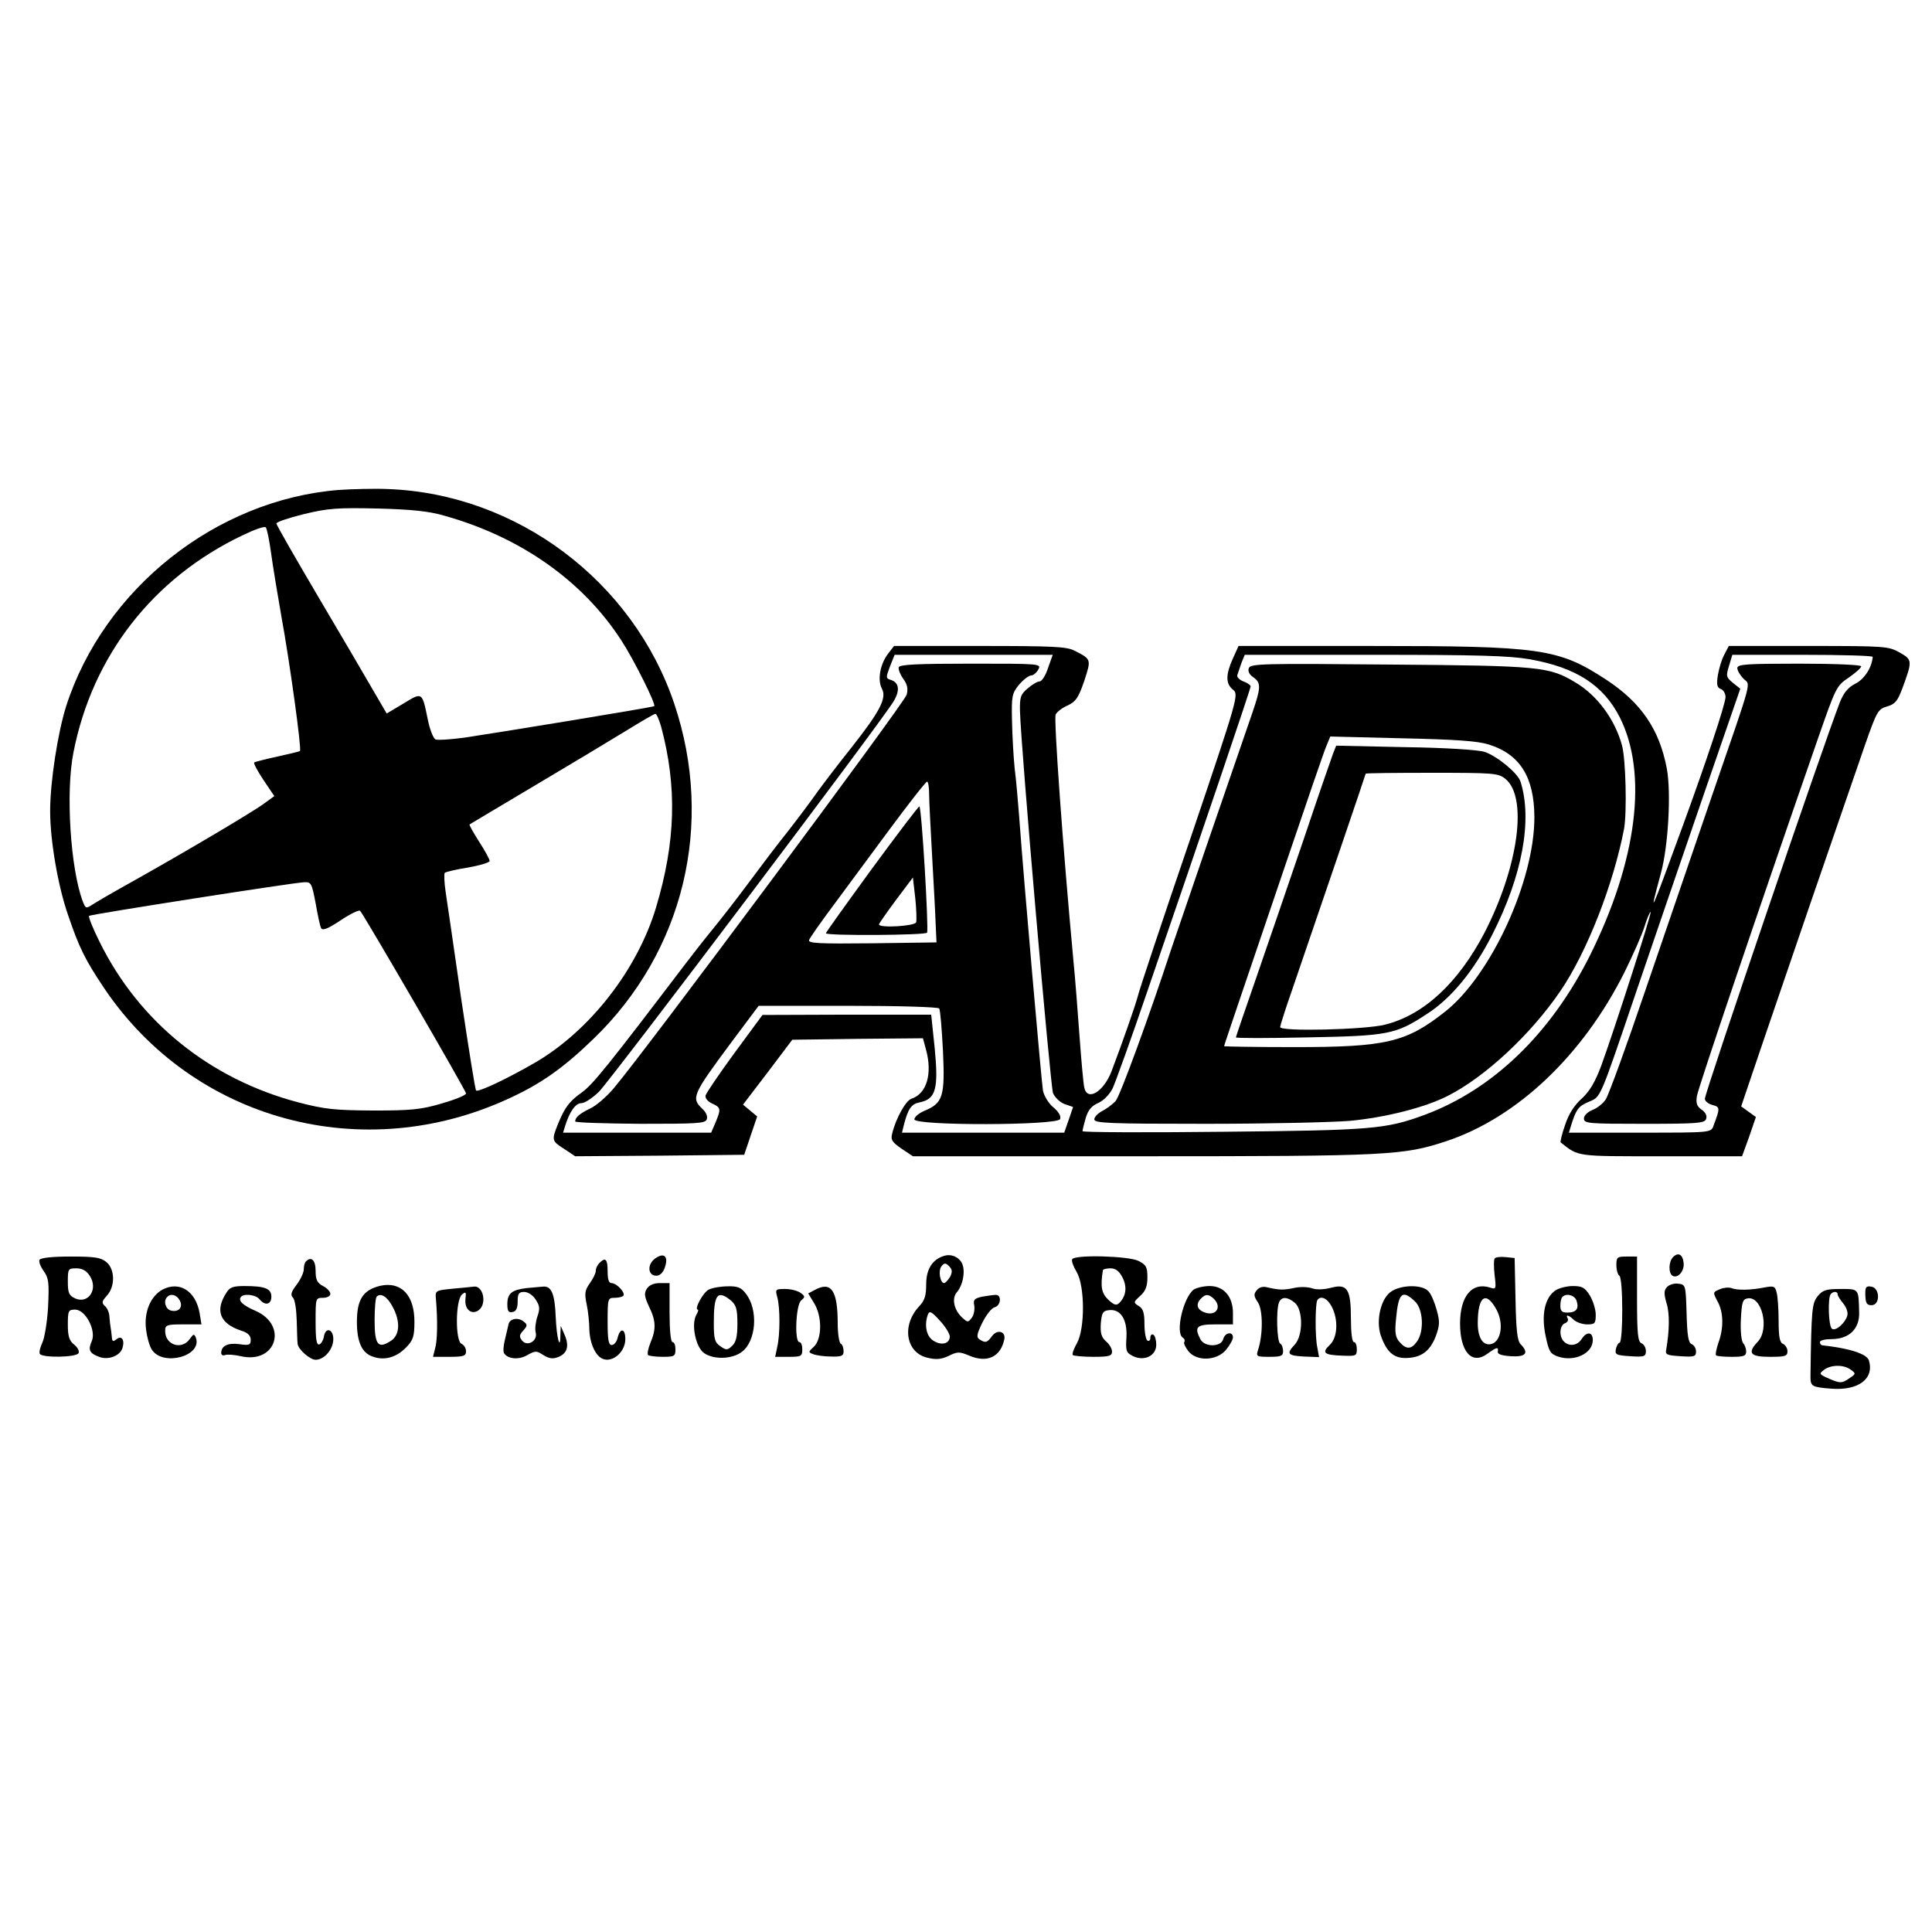 <?xml version="1.0" standalone="no"?>
<!DOCTYPE svg PUBLIC "-//W3C//DTD SVG 20010904//EN"
 "http://www.w3.org/TR/2001/REC-SVG-20010904/DTD/svg10.dtd">
<svg version="1.0" xmlns="http://www.w3.org/2000/svg"
 width="655pt" height="655pt" viewBox="0 0 655 655"
 preserveAspectRatio="xMidYMid meet">
<g transform="translate(0,655) scale(0.1,-0.1)"
fill="#000000" stroke="none">
<path d="M1149 4889 c-416 -33 -797 -335 -925 -734 -28 -89 -54 -255 -54 -355
0 -98 26 -253 61 -353 37 -109 57 -150 122 -247 302 -449 879 -605 1377 -372
106 49 182 103 282 200 306 295 411 728 274 1136 -140 416 -534 712 -971 728
-44 2 -119 0 -166 -3z m356 -87 c259 -72 471 -221 602 -424 43 -66 118 -217
111 -222 -4 -4 -537 -91 -645 -107 -46 -6 -89 -9 -96 -6 -8 3 -20 34 -27 69
-19 93 -18 92 -82 53 l-57 -34 -45 77 c-24 42 -108 185 -186 317 -78 132 -142
244 -143 250 -1 5 41 19 93 32 83 20 115 22 250 19 114 -3 174 -9 225 -24z
m-586 -127 c6 -44 22 -141 35 -215 28 -152 69 -450 63 -456 -2 -2 -36 -10 -77
-19 -41 -9 -76 -18 -78 -20 -3 -3 11 -29 31 -59 l37 -55 -33 -24 c-34 -26
-258 -159 -447 -265 -63 -35 -125 -71 -137 -79 -21 -14 -23 -13 -32 10 -42
110 -59 371 -32 506 64 327 269 591 573 736 39 19 75 32 79 27 4 -4 12 -43 18
-87z m1322 -587 c55 -205 50 -392 -17 -615 -63 -210 -224 -417 -409 -525 -93
-54 -194 -102 -201 -95 -3 3 -25 141 -50 308 -24 167 -48 331 -53 364 -5 33
-6 63 -3 66 4 3 40 12 80 18 39 7 72 17 72 22 0 6 -16 35 -36 66 -19 30 -34
56 -32 58 2 1 100 60 218 130 118 70 258 154 310 186 52 32 98 59 102 59 4 0
12 -19 19 -42z m-1171 -600 c7 -40 15 -79 19 -85 5 -9 24 -1 66 27 33 22 62
36 66 32 16 -19 359 -610 359 -619 0 -6 -37 -21 -82 -34 -71 -21 -105 -24
-233 -24 -131 1 -163 4 -255 28 -298 79 -538 272 -672 543 -23 46 -39 86 -36
89 5 5 688 112 729 114 24 1 26 -3 39 -71z"/>
<path d="M3011 4334 c-27 -35 -37 -89 -21 -119 17 -32 -7 -77 -103 -199 -40
-50 -92 -118 -116 -151 -23 -33 -69 -94 -101 -135 -33 -41 -92 -119 -132 -173
-40 -54 -96 -126 -124 -160 -28 -34 -69 -87 -92 -117 -260 -342 -312 -407
-350 -434 -42 -30 -57 -50 -80 -106 -22 -55 -22 -58 19 -84 l39 -26 287 2 286
3 22 65 22 65 -24 20 -24 20 84 110 83 110 222 3 221 2 10 -37 c23 -83 3 -151
-49 -168 -19 -6 -53 -67 -65 -117 -6 -22 -1 -30 31 -52 l39 -26 780 0 c833 0
883 3 1028 51 241 80 464 292 605 574 27 55 58 124 67 153 9 29 19 52 21 50 4
-5 -123 -399 -167 -520 -21 -56 -39 -87 -66 -112 -26 -23 -45 -53 -57 -90 -11
-31 -17 -58 -15 -59 62 -49 50 -47 341 -47 l274 0 24 66 23 67 -25 18 -25 18
79 233 c72 212 235 687 341 993 40 114 44 121 75 130 27 8 35 18 51 60 35 95
35 98 -9 123 -38 21 -47 22 -309 22 l-270 0 -15 -29 c-9 -16 -18 -47 -22 -70
-5 -32 -3 -42 10 -47 9 -3 16 -16 16 -27 0 -23 -65 -218 -145 -437 -113 -309
-116 -315 -74 -160 25 92 35 273 20 354 -25 133 -87 224 -206 302 -162 106
-222 114 -801 114 l-445 0 -19 -42 c-25 -55 -25 -86 0 -106 20 -17 19 -22
-145 -507 -92 -269 -171 -507 -176 -527 -8 -32 -52 -158 -91 -261 -27 -69 -82
-102 -92 -54 -3 12 -10 90 -16 172 -6 83 -15 200 -21 260 -36 386 -67 820 -60
833 5 9 23 23 42 31 27 13 36 27 55 83 24 73 24 73 -33 102 -27 14 -74 16
-322 16 l-290 0 -20 -26z m542 -49 c-8 -25 -21 -45 -28 -45 -8 0 -26 -11 -41
-24 -24 -20 -27 -30 -26 -77 3 -122 103 -1270 112 -1295 6 -14 23 -31 39 -37
l29 -10 -15 -44 -15 -43 -275 0 -275 0 6 25 c15 57 25 72 55 78 54 11 63 47
50 182 l-12 115 -286 0 -286 -1 -95 -129 c-52 -71 -96 -136 -98 -144 -2 -9 8
-21 22 -27 30 -14 31 -18 12 -64 l-15 -35 -251 0 -251 0 7 23 c15 48 35 77 55
77 11 0 37 17 59 38 38 37 963 1261 1000 1325 22 37 18 63 -10 72 -17 5 -17 8
-3 45 l16 40 268 0 268 0 -16 -45z m1633 30 c157 -28 249 -87 305 -196 97
-191 59 -488 -101 -809 -133 -265 -329 -454 -561 -540 -131 -48 -176 -52 -681
-57 -263 -3 -478 -2 -478 2 0 4 5 24 11 45 8 27 20 41 43 51 18 8 38 29 48 49
9 19 63 168 118 330 190 553 350 1025 350 1033 0 4 -11 12 -25 17 -13 5 -23
15 -20 22 2 7 9 25 14 41 l11 27 438 0 c351 0 457 -3 528 -15z m1163 8 c-3
-37 -29 -76 -59 -91 -24 -12 -39 -30 -52 -62 -55 -141 -458 -1324 -458 -1345
0 -8 11 -17 25 -21 27 -7 27 -10 4 -71 -8 -23 -9 -23 -249 -23 l-241 0 7 23
c17 56 26 67 59 81 43 18 36 2 163 376 55 162 157 459 226 660 l126 365 -25
20 c-23 19 -24 23 -13 58 l11 37 239 0 c131 0 238 -3 237 -7z"/>
<path d="M3047 4288 c-2 -7 5 -25 15 -39 14 -19 17 -33 12 -54 -7 -27 -884
-1205 -992 -1333 -25 -30 -61 -61 -81 -70 -35 -17 -51 -30 -51 -44 0 -4 99 -7
220 -8 192 0 221 1 226 15 4 10 -2 24 -15 36 -38 36 -34 47 96 222 l95 127
303 0 c172 0 306 -4 309 -9 4 -5 9 -70 13 -145 7 -153 0 -176 -63 -202 -19 -8
-34 -21 -34 -29 0 -22 485 -21 494 1 4 10 -5 25 -23 40 -16 13 -31 38 -35 56
-5 30 -65 711 -81 933 -4 50 -10 122 -15 160 -4 39 -8 111 -9 161 -2 85 0 93
24 123 15 17 33 31 41 31 7 0 18 9 24 20 11 20 8 20 -229 20 -183 0 -240 -3
-244 -12z m103 -430 c0 -24 5 -117 10 -208 5 -91 11 -194 12 -230 l3 -65 -219
-3 c-181 -2 -217 0 -213 11 3 8 38 58 79 113 40 54 127 172 193 261 66 89 123
162 128 163 4 0 7 -19 7 -42z"/>
<path d="M2957 3606 c-86 -118 -157 -217 -157 -220 0 -9 338 -7 343 2 6 12
-18 421 -26 428 -2 2 -74 -93 -160 -210z m149 -183 c-5 -13 -126 -20 -126 -7
0 3 26 40 57 82 l58 77 8 -70 c4 -38 5 -75 3 -82z"/>
<path d="M4234 4285 c-4 -10 1 -22 15 -31 27 -19 26 -35 -3 -120 -48 -138
-258 -750 -276 -804 -72 -220 -173 -497 -188 -513 -9 -10 -29 -25 -44 -33 -16
-8 -28 -21 -28 -29 0 -13 51 -15 378 -15 207 0 427 5 488 10 119 11 255 45
333 85 126 64 281 208 381 355 91 133 180 363 216 550 10 55 6 236 -7 283 -24
88 -84 170 -159 214 -88 53 -120 56 -628 60 -430 4 -473 3 -478 -12z m813
-259 c106 -33 154 -110 155 -245 1 -216 -147 -538 -303 -661 -132 -104 -199
-120 -511 -120 -131 0 -238 2 -238 3 0 2 21 64 46 138 25 74 100 294 166 489
66 195 126 370 134 389 l14 34 243 -6 c182 -4 255 -9 294 -21z"/>
<path d="M4519 3994 c-6 -16 -51 -146 -99 -289 -49 -143 -120 -352 -159 -464
-39 -112 -71 -206 -71 -208 0 -3 109 -3 243 0 273 5 299 10 404 79 83 53 160
147 222 269 102 200 137 389 96 519 -9 29 -80 87 -122 101 -23 7 -132 14 -270
16 l-233 5 -11 -28z m584 -84 c77 -61 46 -295 -69 -520 -89 -171 -206 -281
-339 -314 -68 -17 -355 -24 -355 -8 0 4 18 62 41 127 99 289 249 729 249 732
0 2 101 3 224 3 208 0 225 -1 249 -20z"/>
<path d="M5890 4285 c0 -8 9 -24 21 -36 24 -24 35 15 -106 -394 -62 -181 -165
-482 -229 -669 -63 -186 -123 -350 -132 -363 -9 -14 -29 -30 -45 -36 -17 -7
-29 -19 -29 -29 0 -17 15 -18 204 -18 180 0 205 2 210 16 4 11 -1 22 -15 32
-16 11 -20 22 -16 46 4 27 205 621 410 1211 61 175 63 180 105 208 23 16 42
33 42 38 0 5 -87 9 -210 9 -180 0 -210 -2 -210 -15z"/>
<path d="M2222 2284 c-29 -20 -26 -59 3 -59 12 0 23 10 29 28 13 37 -2 52 -32
31z"/>
<path d="M3200 2292 c-39 -12 -60 -45 -60 -96 0 -39 -5 -55 -24 -75 -60 -64
-45 -157 28 -174 29 -7 46 -6 72 6 30 15 37 15 70 1 61 -26 107 -4 119 56 5
27 -25 34 -42 10 -16 -22 -22 -24 -42 -11 -11 7 -10 17 9 56 13 26 31 50 42
53 21 5 25 42 4 42 -7 0 -28 -3 -46 -6 -27 -6 -31 -11 -27 -30 2 -13 -1 -32
-8 -41 -13 -17 -14 -17 -33 0 -28 26 -36 65 -18 86 21 24 30 74 17 99 -11 21
-37 32 -61 24z m21 -71 c-7 -11 -16 -21 -20 -21 -14 0 -21 43 -9 57 9 12 14
12 26 0 11 -12 11 -19 3 -36z m-1 -202 c0 -25 -29 -32 -56 -14 -24 15 -31 54
-18 89 5 13 13 9 40 -21 19 -20 34 -45 34 -54z"/>
<path d="M5672 2288 c-15 -15 -16 -54 -2 -63 18 -11 41 16 38 43 -3 29 -18 38
-36 20z"/>
<path d="M134 2279 c-3 -6 3 -23 14 -38 17 -24 19 -38 15 -122 -3 -51 -12
-107 -20 -122 -7 -15 -11 -32 -8 -37 9 -14 122 -12 131 2 4 6 -2 19 -14 29
-17 13 -22 28 -22 68 0 48 2 51 25 51 35 0 72 -71 56 -107 -13 -29 -8 -41 25
-53 31 -12 70 3 79 29 9 29 -3 45 -21 30 -11 -9 -14 -7 -15 10 -1 11 -3 26 -4
31 -1 6 -3 21 -4 35 0 13 -7 30 -15 37 -12 11 -11 16 6 35 29 31 28 90 -1 114
-19 16 -40 19 -122 19 -60 0 -100 -4 -105 -11z m170 -54 c30 -45 -4 -97 -49
-77 -21 10 -25 18 -25 57 0 43 1 45 29 45 20 0 34 -8 45 -25z"/>
<path d="M3635 2281 c-3 -6 4 -25 15 -43 28 -47 29 -192 1 -242 -11 -19 -17
-37 -14 -40 4 -3 35 -6 70 -6 54 0 63 3 63 18 0 10 -9 25 -21 35 -15 14 -19
27 -17 60 3 35 7 43 26 45 40 6 64 -30 61 -91 -3 -48 -1 -53 23 -65 38 -18 78
2 78 39 0 15 -4 31 -10 34 -5 3 -10 -1 -10 -10 0 -9 -4 -13 -10 -10 -5 3 -10
28 -10 56 0 37 -4 52 -19 61 -19 12 -19 13 5 35 18 16 24 33 24 62 0 35 -4 43
-30 56 -33 17 -215 22 -225 6z m170 -61 c17 -32 13 -64 -10 -87 -10 -10 -18
-8 -38 11 -22 21 -27 43 -18 99 0 4 12 7 26 7 17 0 29 -9 40 -30z"/>
<path d="M5068 2284 c-4 -3 -4 -29 -1 -56 6 -49 5 -50 -16 -43 -61 19 -101
-30 -101 -122 0 -96 40 -141 92 -103 32 23 39 25 36 8 -2 -9 13 -14 45 -16 50
-3 62 11 32 41 -11 12 -15 48 -17 153 l-3 139 -30 3 c-17 2 -34 0 -37 -4z m6
-175 c24 -45 16 -104 -16 -115 -29 -9 -48 19 -48 70 0 92 28 112 64 45z"/>
<path d="M5480 2261 c0 -17 5 -33 10 -36 13 -8 13 -222 1 -227 -5 -1 -11 -12
-13 -23 -3 -18 3 -20 50 -23 47 -3 52 -1 52 18 0 11 -7 23 -15 26 -12 5 -15
31 -15 150 l0 144 -35 0 c-32 0 -35 -2 -35 -29z"/>
<path d="M1037 2273 c-4 -3 -7 -15 -7 -26 0 -11 -11 -35 -24 -52 -19 -25 -22
-35 -13 -44 7 -7 12 -42 13 -79 1 -37 2 -72 3 -78 2 -19 42 -54 61 -54 30 0
60 36 60 70 0 35 -27 42 -32 8 -2 -12 -9 -23 -15 -26 -10 -3 -13 17 -13 77 0
80 0 81 25 81 14 0 25 6 25 13 0 8 -11 20 -25 27 -20 11 -25 21 -25 52 0 36
-15 50 -33 31z"/>
<path d="M2032 2268 c-7 -7 -12 -18 -12 -26 0 -8 -9 -27 -20 -42 -17 -24 -19
-35 -11 -72 5 -24 9 -62 9 -85 1 -40 16 -80 37 -95 33 -25 85 14 85 62 0 36
-17 40 -26 5 -3 -14 -12 -25 -20 -25 -11 0 -14 18 -14 80 0 77 1 80 23 80 13
0 27 3 30 7 9 9 -22 43 -40 43 -9 0 -13 13 -13 40 0 41 -7 49 -28 28z"/>
<path d="M1290 2191 c-59 -14 -80 -46 -80 -123 0 -67 17 -105 53 -117 40 -15
81 -3 114 31 24 25 28 37 28 88 0 89 -45 136 -115 121z m41 -71 c27 -50 25
-96 -6 -116 -43 -28 -55 -14 -55 69 0 41 3 77 7 81 14 14 36 0 54 -34z"/>
<path d="M2193 2181 c-10 -16 -8 -27 7 -60 24 -48 25 -77 5 -124 -8 -19 -11
-37 -8 -41 4 -3 26 -6 50 -6 39 0 43 2 43 25 0 14 -4 25 -10 25 -6 0 -10 40
-10 100 l0 100 -33 0 c-21 0 -36 -7 -44 -19z"/>
<path d="M5651 2186 c-10 -11 -10 -23 -1 -54 11 -34 10 -93 -1 -157 -4 -18 2
-20 49 -23 46 -3 52 -1 52 16 0 11 -7 22 -15 25 -11 5 -15 29 -17 104 -3 97
-3 98 -29 101 -14 2 -31 -4 -38 -12z"/>
<path d="M551 2178 c-40 -22 -63 -75 -56 -133 3 -27 12 -60 20 -71 38 -58 172
-21 149 41 -6 14 -8 13 -21 -5 -27 -38 -83 -20 -83 27 0 21 4 23 61 23 l62 0
-6 37 c-13 76 -68 111 -126 81z m58 -36 c13 -24 -3 -42 -30 -35 -18 5 -26 33
-12 46 12 13 32 7 42 -11z"/>
<path d="M768 2168 c-40 -61 -23 -105 49 -129 23 -7 33 -17 33 -31 0 -18 -5
-20 -39 -15 -39 5 -61 -6 -61 -30 0 -7 6 -10 13 -7 8 3 32 1 54 -4 119 -27
161 105 49 154 -43 19 -58 33 -50 46 9 14 51 9 64 -7 19 -23 40 -18 40 9 0 27
-21 36 -91 36 -38 0 -50 -4 -61 -22z"/>
<path d="M1535 2181 c-59 -6 -60 -6 -57 -36 6 -71 5 -142 -3 -167 l-7 -28 56
0 c48 0 56 3 56 19 0 10 -7 21 -15 25 -22 8 -21 148 1 167 13 11 15 9 12 -15
-4 -36 22 -56 46 -37 28 23 13 84 -18 79 -6 -1 -38 -4 -71 -7z"/>
<path d="M1785 2183 c-50 -6 -65 -18 -65 -55 0 -23 4 -29 18 -26 12 2 17 13
17 36 0 26 4 32 22 32 13 0 30 -11 39 -26 14 -21 15 -31 6 -57 -6 -18 -9 -42
-6 -54 8 -29 -28 -50 -46 -28 -10 13 -10 19 4 34 14 16 15 20 2 30 -19 16 -48
11 -52 -9 -2 -8 -7 -31 -12 -51 -5 -21 -7 -41 -3 -47 13 -20 51 -23 79 -6 27
15 31 15 54 0 19 -12 32 -14 50 -7 31 12 39 37 22 76 l-13 30 -1 -29 c0 -59
-13 -14 -16 60 -3 78 -15 105 -43 102 -9 -1 -34 -3 -56 -5z"/>
<path d="M2403 2178 c-19 -9 -51 -68 -37 -68 3 0 0 -9 -6 -19 -17 -33 -1 -110
28 -129 33 -22 93 -20 126 4 50 36 58 144 14 199 -15 20 -28 25 -61 24 -23 0
-52 -5 -64 -11z m75 -37 c18 -16 22 -29 22 -79 0 -44 -5 -63 -18 -75 -16 -15
-20 -15 -40 -1 -19 13 -22 25 -22 79 0 97 12 113 58 76z"/>
<path d="M2763 2177 l-23 -12 20 -33 c28 -45 27 -122 -1 -148 -19 -17 -19 -19
-2 -25 10 -4 37 -8 61 -8 35 -1 42 2 42 18 0 11 -4 23 -10 26 -5 3 -10 34 -10
69 0 111 -22 143 -77 113z"/>
<path d="M4047 2178 c-36 -28 -63 -147 -37 -163 6 -4 8 -10 5 -15 -3 -4 4 -18
14 -31 28 -35 95 -33 127 4 13 16 24 35 24 43 0 21 -27 17 -33 -6 -7 -27 -62
-28 -77 -1 -22 42 -14 51 50 51 l60 0 0 39 c0 55 -31 91 -79 91 -20 0 -45 -6
-54 -12z m69 -32 c28 -29 5 -60 -33 -45 -25 9 -30 28 -11 47 16 16 26 15 44
-2z"/>
<path d="M4261 2176 c-11 -13 -11 -20 4 -42 17 -26 17 -111 0 -161 -7 -22 -5
-23 39 -23 39 0 46 3 46 19 0 11 -4 23 -10 26 -11 7 -14 113 -4 139 8 21 29
20 54 -1 28 -24 28 -110 0 -141 -30 -32 -25 -38 31 -41 l51 -2 -6 33 c-8 37
-7 148 0 160 11 17 34 7 49 -22 23 -44 20 -105 -7 -130 -28 -26 -19 -34 42
-36 47 -2 50 -1 50 22 0 13 -4 24 -10 24 -6 0 -10 33 -10 78 0 102 -12 121
-68 106 -24 -6 -48 -7 -63 -2 -13 5 -40 6 -59 2 -38 -8 -51 -8 -91 1 -17 5
-30 1 -38 -9z"/>
<path d="M4719 2173 c-37 -22 -55 -98 -38 -150 19 -55 43 -77 83 -77 53 0 83
22 103 72 14 38 15 51 4 90 -7 26 -19 55 -28 64 -20 23 -88 23 -124 1z m78
-35 c28 -26 32 -101 7 -136 -19 -27 -36 -28 -59 -2 -14 16 -17 31 -12 79 8 88
21 100 64 59z"/>
<path d="M5273 2175 c-36 -25 -48 -83 -33 -154 11 -53 16 -61 42 -70 55 -19
118 10 118 56 0 28 -21 30 -38 3 -14 -22 -42 -26 -60 -8 -17 17 -15 55 4 62 8
3 12 10 9 16 -9 15 4 12 21 -5 9 -8 29 -15 45 -15 26 0 29 3 29 33 0 17 -9 47
-20 65 -17 27 -26 32 -58 32 -20 0 -47 -7 -59 -15z m72 -35 c9 -27 -1 -40 -31
-40 -18 0 -24 5 -24 23 0 13 3 27 7 30 13 14 42 6 48 -13z"/>
<path d="M5833 2180 c-27 -11 -27 -10 -8 -46 18 -35 19 -87 1 -136 -7 -21 -11
-40 -8 -43 3 -3 27 -5 54 -5 40 0 48 3 48 18 0 10 -5 23 -10 28 -6 6 -10 41
-8 80 3 59 6 69 22 72 49 10 76 -102 36 -146 -37 -39 -27 -52 40 -52 52 0 60
2 60 19 0 10 -7 21 -15 25 -11 4 -15 23 -15 78 0 40 -3 84 -7 97 -5 21 -10 22
-42 16 -45 -9 -92 -10 -111 -2 -8 3 -25 2 -37 -3z"/>
<path d="M6324 2158 c1 -26 5 -33 21 -33 30 0 29 59 -1 63 -18 3 -21 -2 -20
-30z"/>
<path d="M2635 2153 c10 -35 10 -128 0 -170 l-7 -33 46 0 c42 0 46 2 46 25 0
14 -4 25 -10 25 -17 0 -12 126 6 141 14 12 14 14 -2 26 -10 7 -33 13 -52 13
-33 0 -34 -1 -27 -27z"/>
<path d="M6162 2155 c-19 -24 -21 -44 -24 -273 0 -32 5 -35 71 -40 92 -7 146
34 127 96 -7 22 -66 41 -158 51 -5 1 -8 6 -8 11 0 6 18 10 39 10 60 0 96 35
94 91 -2 81 0 79 -64 79 -49 0 -60 -4 -77 -25z m68 7 c0 -5 9 -19 19 -31 10
-12 17 -30 14 -41 -7 -25 -39 -54 -52 -45 -12 7 -15 107 -4 118 9 10 23 9 23
-1z m45 -256 c18 -13 17 -14 -7 -30 -24 -16 -29 -16 -65 -1 -36 16 -37 17 -19
31 25 18 67 18 91 0z"/>
</g>
</svg>
